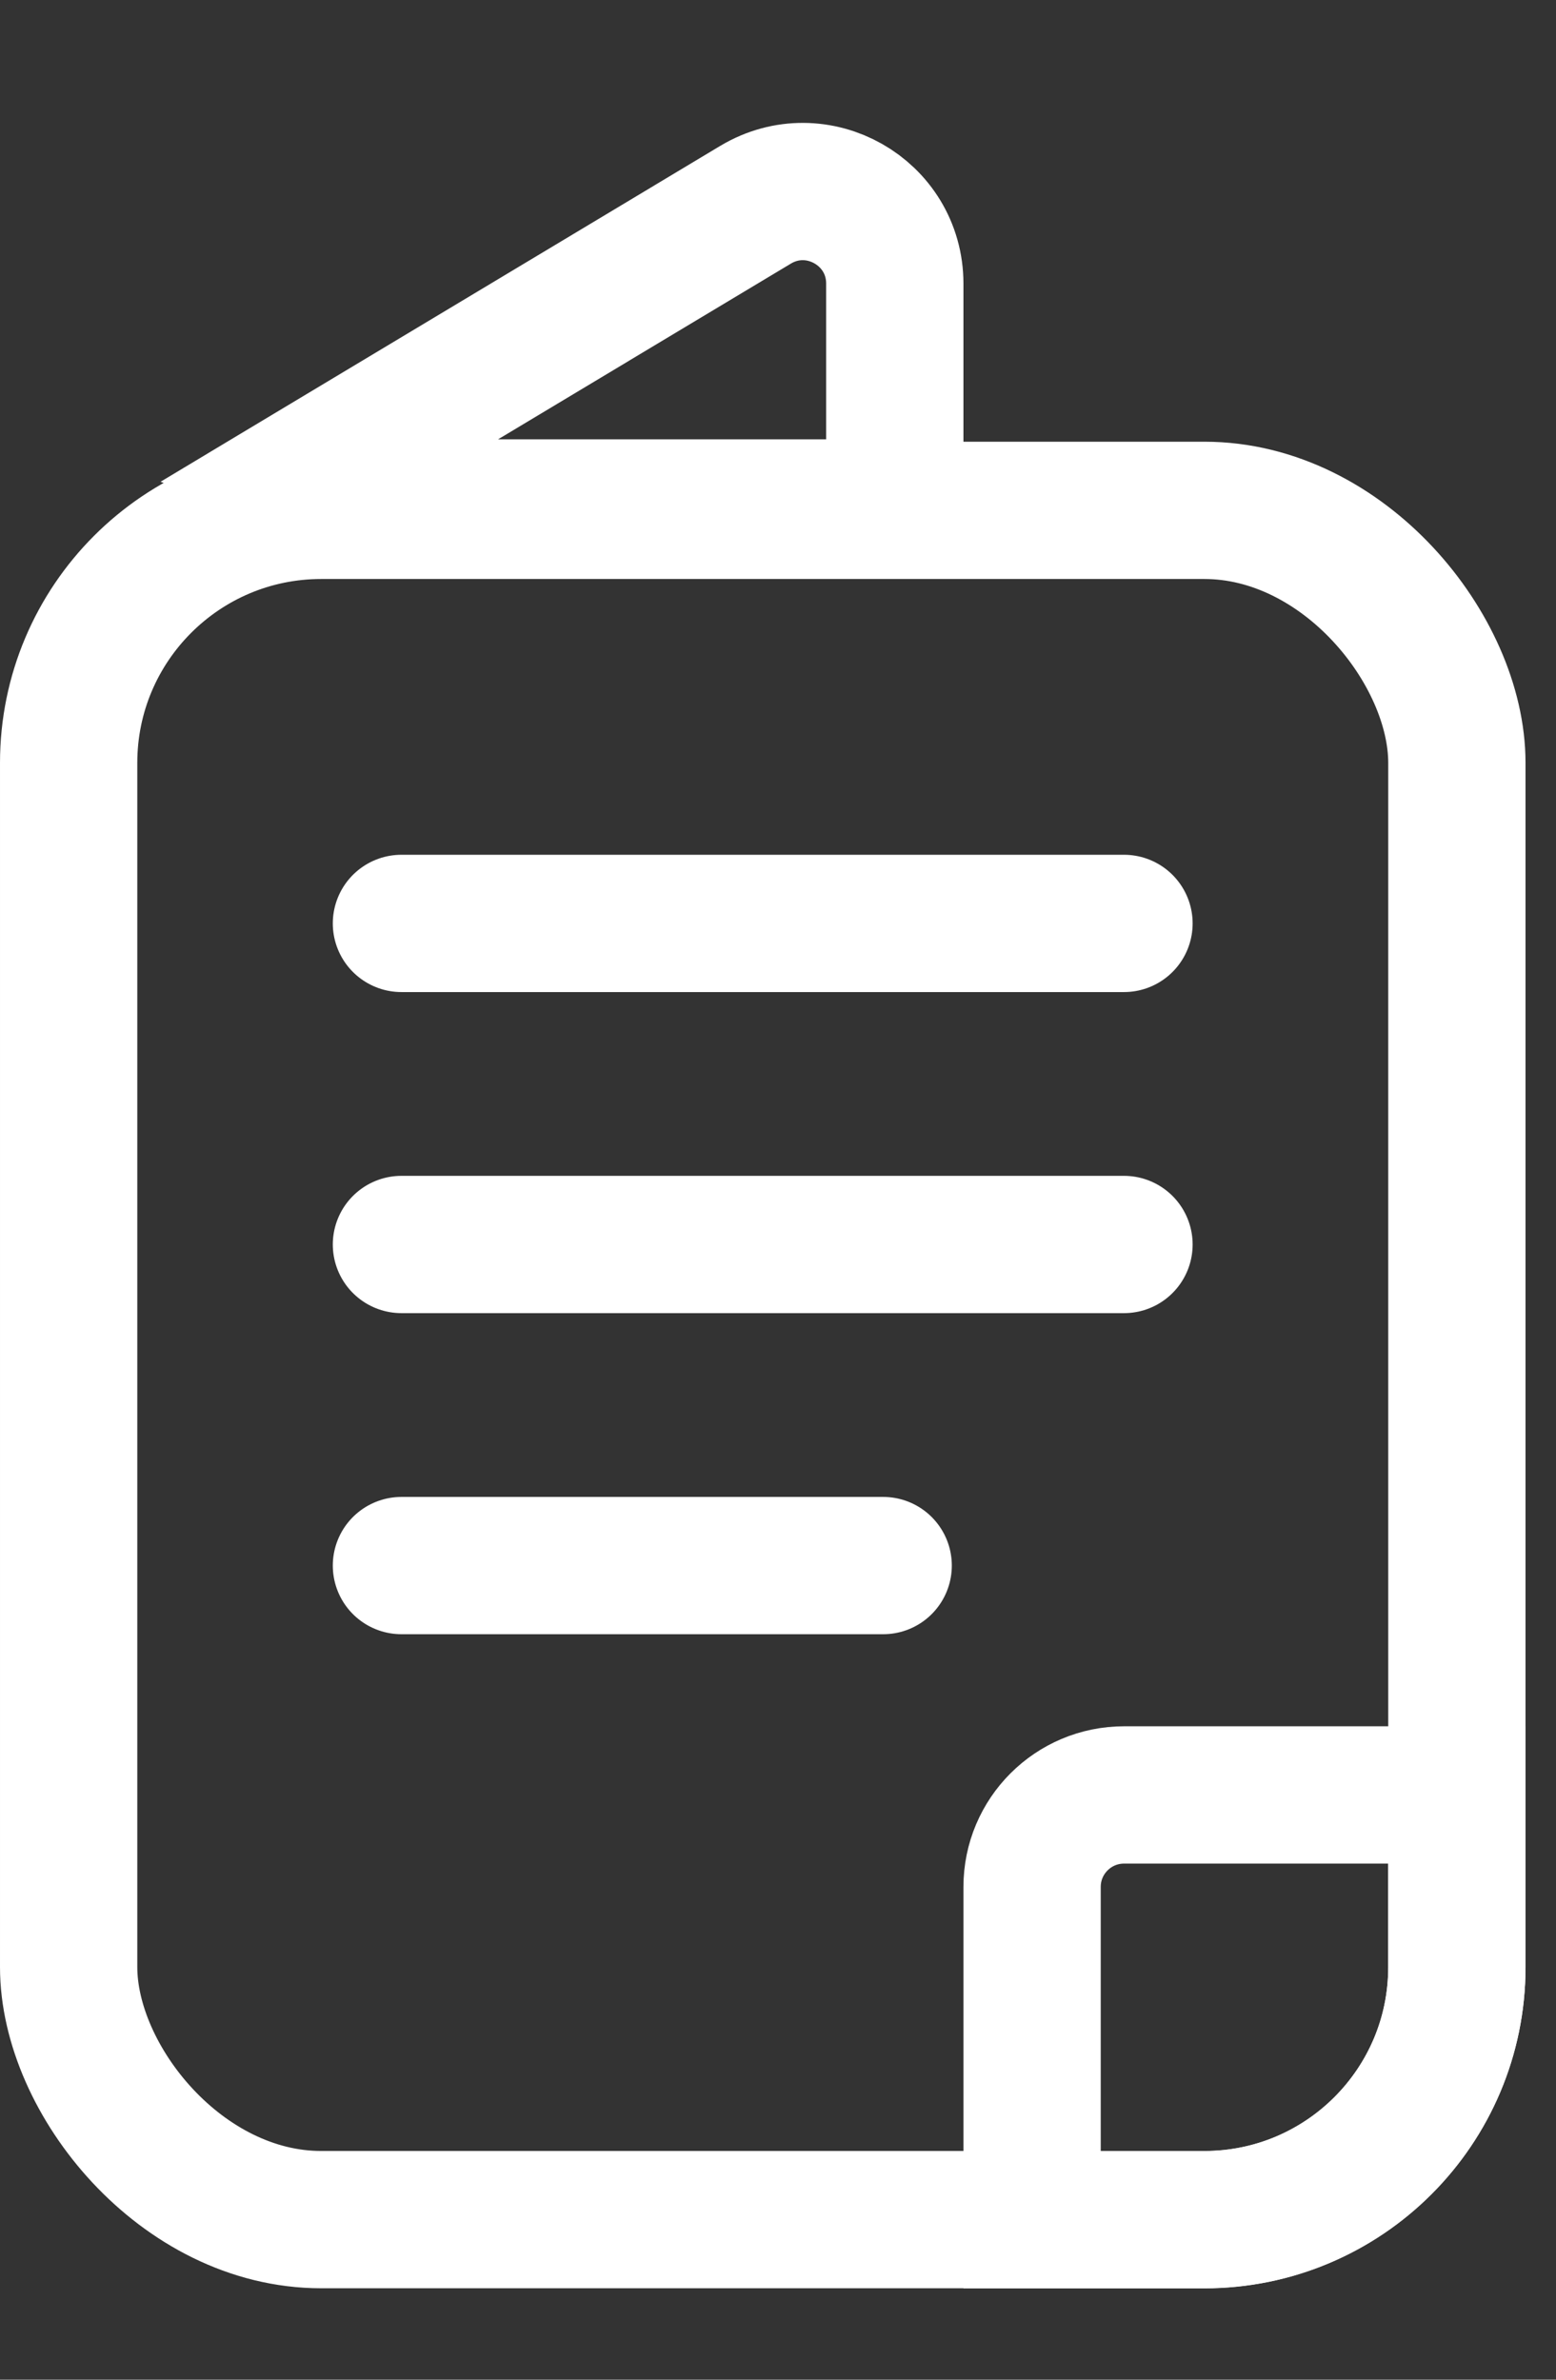 <?xml version="1.0" encoding="UTF-8"?> <svg xmlns="http://www.w3.org/2000/svg" width="17" height="26" viewBox="0 0 17 26" fill="none"><rect x="0" y="0" width="17" height="26" fill="#333333" stroke="none"/><rect x="0.75" y="5.576" width="15.167" height="18.675" rx="2.759" stroke="white" stroke-width="1.5"></rect><path d="M11.276 20.616C11.276 20.061 11.726 19.611 12.281 19.611H15.917V21.493C15.917 23.017 14.682 24.252 13.158 24.252H11.276V20.616Z" stroke="white" stroke-width="1.5"></path><path d="M9.776 3.099C9.776 2.318 8.925 1.836 8.255 2.237L3.469 5.109L4.466 5.485C4.579 5.528 4.699 5.55 4.82 5.55H9.776V3.099Z" stroke="white" stroke-width="1.5"></path><path d="M9.649 17.105H4.386" stroke="white" stroke-width="1.5" stroke-linecap="round" stroke-linejoin="round"></path><path d="M12.28 13.597H4.386" stroke="white" stroke-width="1.5" stroke-linecap="round" stroke-linejoin="round"></path><path d="M12.28 10.089H4.386" stroke="white" stroke-width="1.5" stroke-linecap="round" stroke-linejoin="round"></path></svg> 